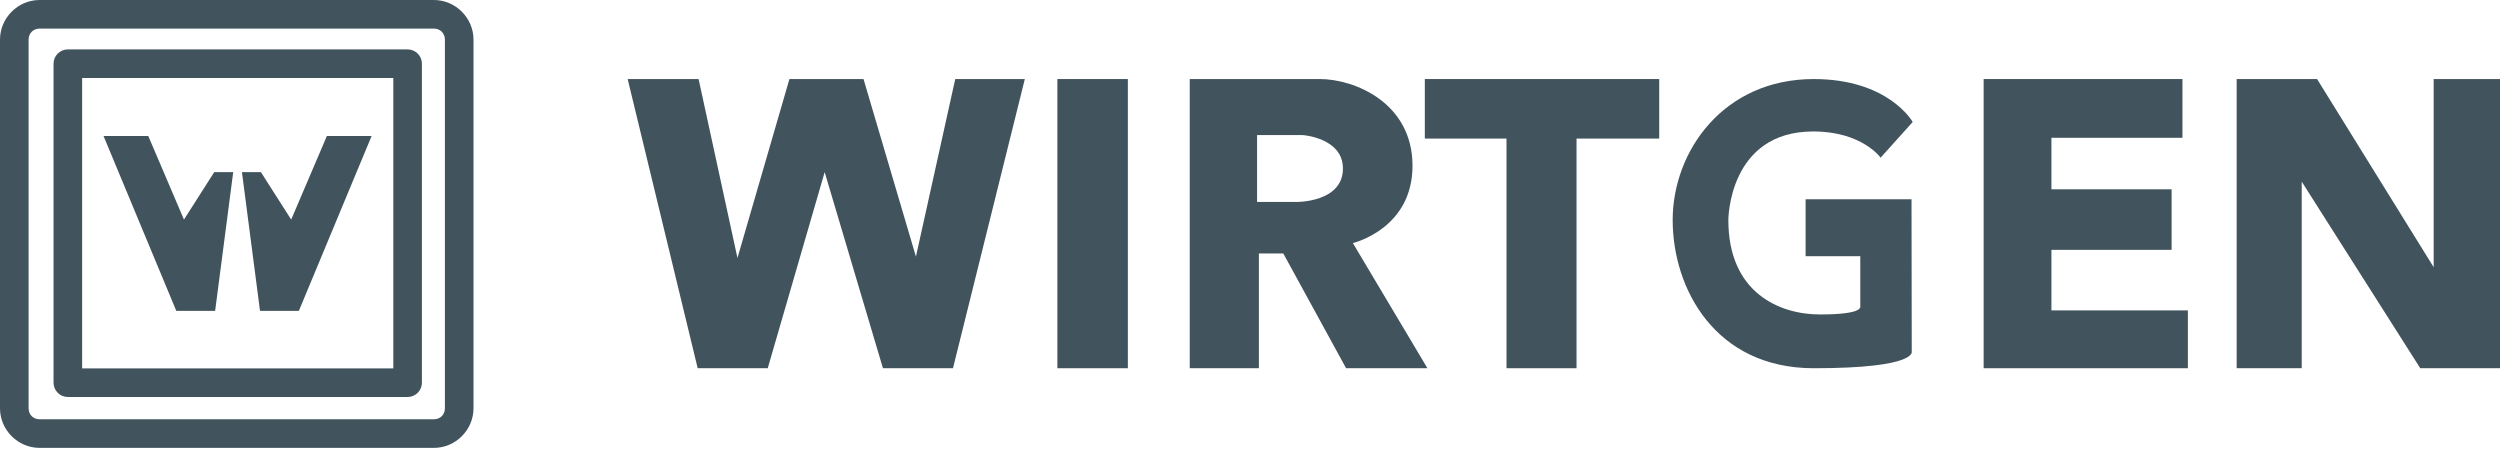 <?xml version="1.0" encoding="UTF-8"?> <svg xmlns="http://www.w3.org/2000/svg" width="255" height="46" viewBox="0 0 255 46" fill="none"><path d="M4.039 0C1.827 0 0 1.828 0 4.041V41.645C0 43.857 1.827 45.684 4.039 45.684H44.257C46.469 45.684 48.297 43.857 48.297 41.645V4.041C48.297 1.828 46.469 0 44.257 0H4.039ZM4.039 2.917H44.257C44.904 2.917 45.381 3.394 45.381 4.041V41.645C45.381 42.292 44.904 42.767 44.257 42.767H4.039C3.392 42.767 2.917 42.292 2.917 41.645V4.041C2.917 3.394 3.392 2.917 4.039 2.917Z" fill="#41535D"></path><path d="M6.92 5.039C6.534 5.039 6.162 5.192 5.889 5.466C5.615 5.739 5.461 6.11 5.461 6.497V39.033C5.461 39.225 5.498 39.415 5.572 39.592C5.645 39.769 5.753 39.93 5.888 40.066C6.024 40.201 6.185 40.309 6.362 40.382C6.539 40.455 6.729 40.493 6.92 40.493H41.578C41.965 40.493 42.335 40.339 42.609 40.065C42.882 39.791 43.035 39.42 43.035 39.033V6.497C43.035 6.11 42.881 5.74 42.608 5.466C42.335 5.193 41.964 5.039 41.578 5.039H6.92ZM8.378 7.954H40.118V37.576H8.378V7.954Z" fill="#41535D"></path><path d="M10.56 13.871H15.123L18.764 22.397L21.852 17.558H23.788L21.944 31.706H17.981L10.56 13.871Z" fill="#41535D"></path><path d="M37.905 13.871H33.342L29.701 22.397L26.613 17.558H24.678L26.521 31.706H30.485L37.905 13.871Z" fill="#41535D"></path><path d="M71.257 8.063L75.221 26.314L80.521 8.063H88.079L93.425 26.175L97.435 8.063H104.532L97.205 37.559H90.061L84.116 17.557L78.309 37.559H71.165L64.022 8.063H71.257Z" fill="#41535D"></path><path d="M107.852 8.063H115.041V37.559H107.852V8.063Z" fill="#41535D"></path><path d="M121.354 8.063V37.559H128.406V25.853H130.895L137.301 37.559H145.597L137.992 24.793C137.992 24.793 144.076 23.364 144.076 16.912C144.076 10.46 138.131 8.063 134.628 8.063H121.354ZM128.222 13.778H132.877C132.877 13.778 136.979 14.054 136.979 17.188C136.979 20.645 132.277 20.599 132.277 20.599H128.222V13.778Z" fill="#41535D"></path><path d="M145.332 8.063V14.135H153.663V37.559H160.806V14.135H169.24V8.063H160.806H153.663H145.332Z" fill="#41535D"></path><path d="M202.331 8.063V37.559H209.245H223.163V31.66H209.245V25.484H221.504V19.309H209.245V14.055H222.61V8.063H209.245H202.331Z" fill="#41535D"></path><path d="M228.14 8.063V37.559H234.776V18.53L246.867 37.559H248.234H248.235H255V8.063H248.234V27.256L236.341 8.063H234.776H228.14Z" fill="#41535D"></path><path d="M185.002 8.063C175.784 8.063 170.613 15.437 170.613 22.442C170.613 29.448 174.955 37.559 185.002 37.559C195.694 37.559 194.998 35.831 194.998 35.831L194.975 20.322H184.173V26.129H189.749V31.413L189.703 31.383C189.703 31.383 189.795 32.075 185.647 32.075C181.499 32.075 176.291 29.863 176.291 22.442C176.291 22.442 176.291 13.409 184.956 13.409C189.933 13.409 191.823 16.082 191.823 16.082L195.095 12.442C195.095 12.442 192.652 8.063 185.002 8.063Z" fill="#41535D"></path></svg> 